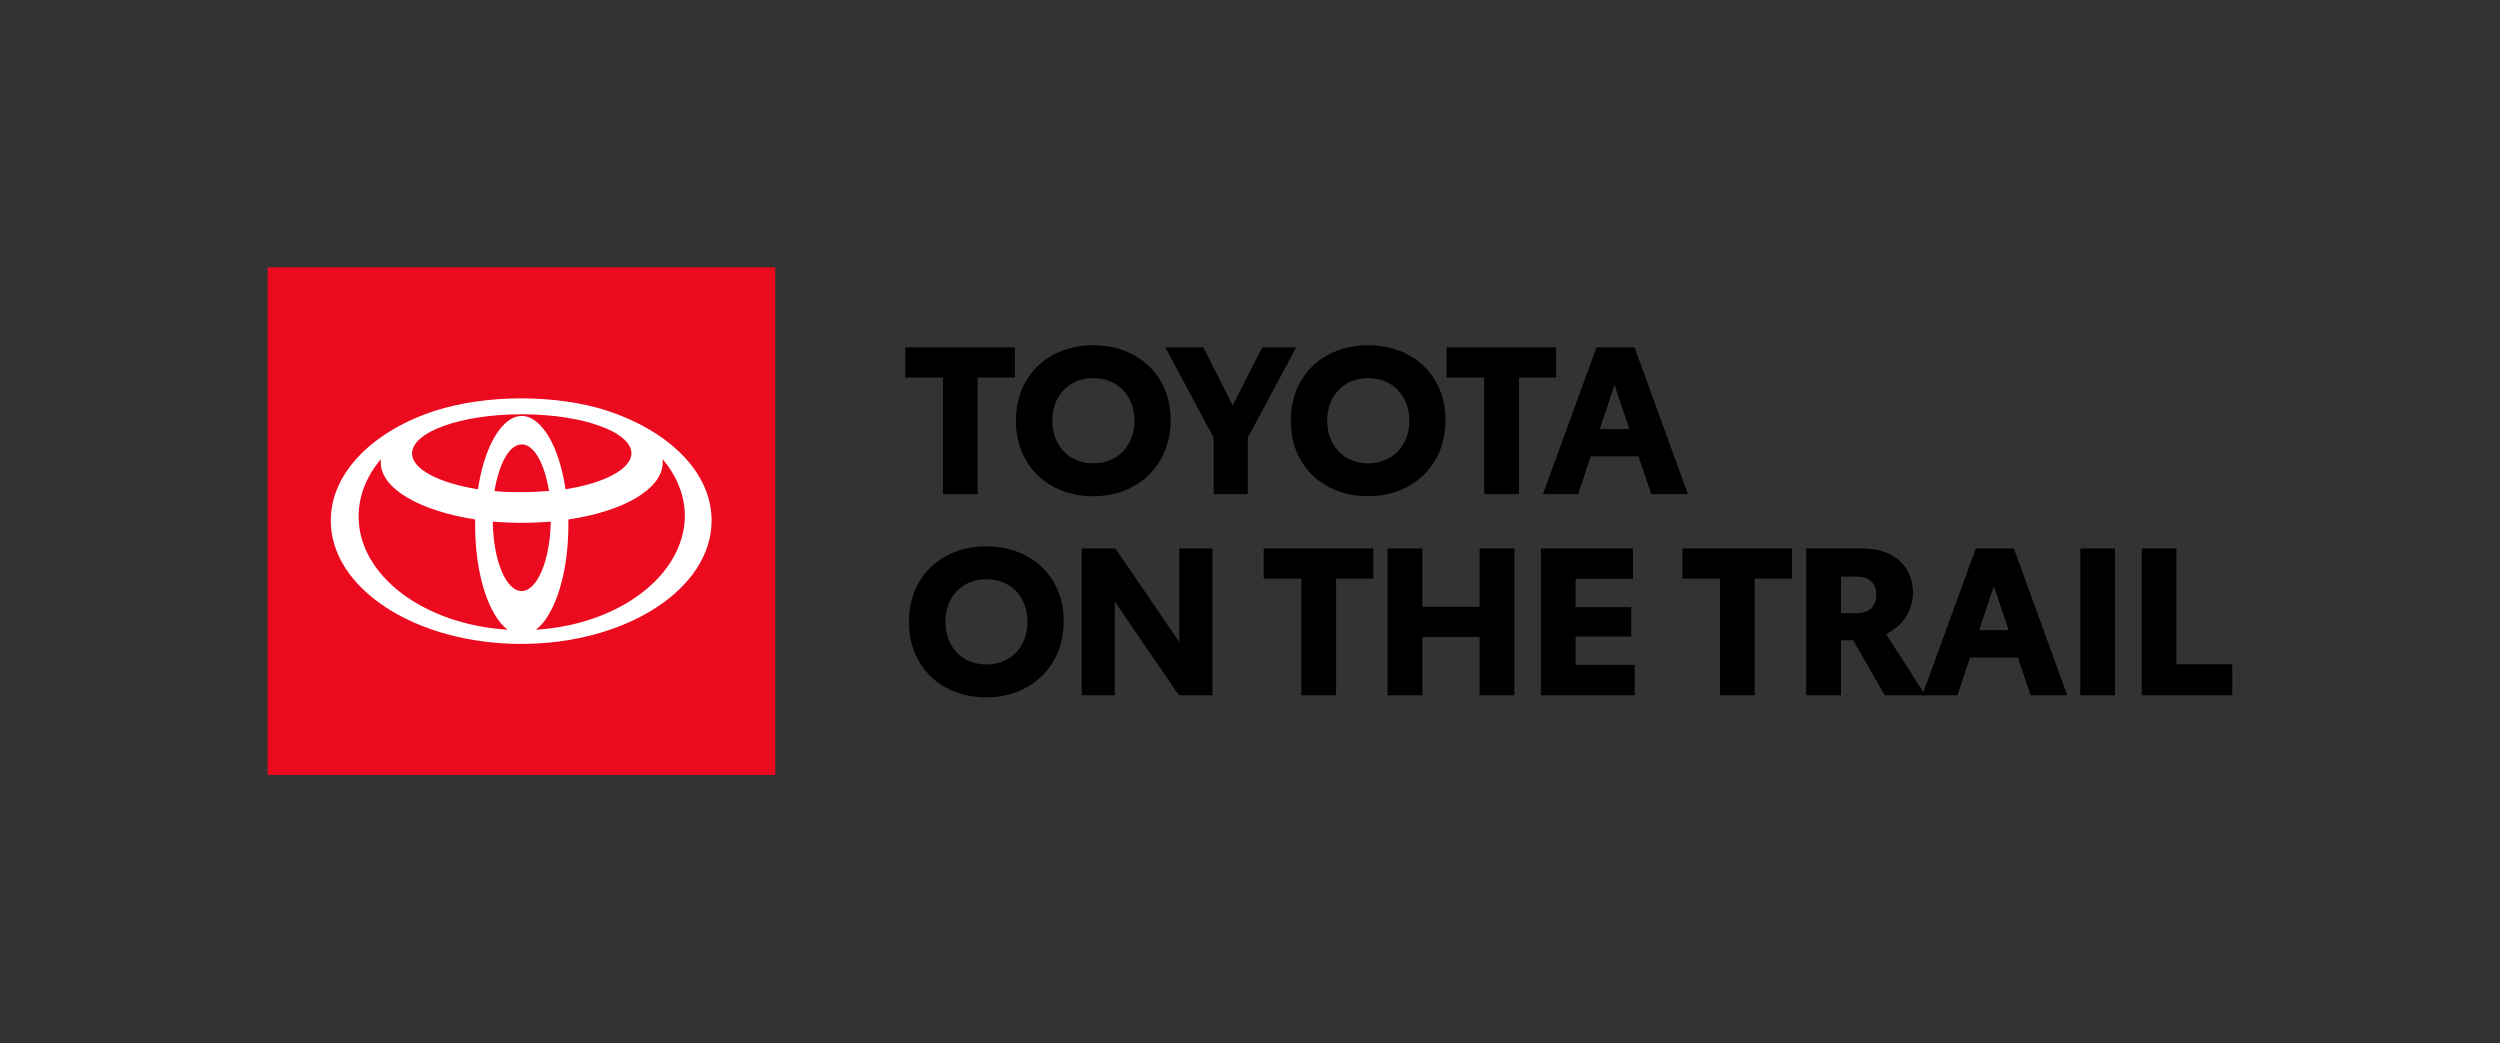 <?xml version="1.0" encoding="utf-8"?>
<svg xmlns="http://www.w3.org/2000/svg" id="Layer_1" version="1.1" viewBox="0 0 191.699 80">
  <rect x="0" y="0" width="191.699" height="80" fill="#333333" stroke="none"/>
  <defs>
    <style>
      .st0 {
        fill: #fff;
      }

      .st1 {
        fill: #eb0a1e;
      }
    </style>
  </defs>
  <g>
    <path d="M77.82,28.948h-2.854v8.943h-2.664v-8.943h-2.886v-2.315h8.404v2.315Z"/>
    <path d="M77.902,32.263c0-3.521,2.537-5.788,5.93-5.788,3.409,0,5.931,2.283,5.931,5.74,0,3.473-2.521,5.835-5.946,5.835-3.361,0-5.915-2.268-5.915-5.788ZM86.987,32.263c0-1.935-1.3-3.267-3.156-3.267s-3.139,1.332-3.139,3.267c0,1.919,1.285,3.266,3.139,3.266s3.156-1.348,3.156-3.266Z"/>
    <path d="M95.679,33.562v4.329h-2.616v-4.329l-3.71-6.929h2.918l2.252,4.455,2.267-4.455h2.601l-3.711,6.929Z"/>
    <path d="M98.979,32.263c0-3.521,2.537-5.788,5.93-5.788,3.409,0,5.931,2.283,5.931,5.74,0,3.473-2.521,5.835-5.946,5.835-3.361,0-5.915-2.268-5.915-5.788ZM108.065,32.263c0-1.935-1.3-3.267-3.156-3.267s-3.139,1.332-3.139,3.267c0,1.919,1.285,3.266,3.139,3.266s3.156-1.348,3.156-3.266Z"/>
    <path d="M119.326,28.948h-2.854v8.943h-2.664v-8.943h-2.886v-2.315h8.404v2.315Z"/>
    <path d="M125.638,34.99h-3.663l-.967,2.902h-2.696l4.107-11.258h2.918l4.091,11.258h-2.807l-.983-2.902ZM124.94,32.897l-1.141-3.377-1.126,3.377h2.267Z"/>
  </g>
  <rect class="st1" x="20.526" y="20.5" width="38.92" height="38.92"/>
  <path class="st0" d="M46.459,31.461c-1.787-.567-4.053-.915-6.494-.915s-4.663.349-6.494.915c-4.794,1.525-8.107,4.751-8.107,8.455,0,5.23,6.537,9.458,14.601,9.458s14.601-4.228,14.601-9.458c0-3.705-3.269-6.886-8.107-8.455M40.008,45.321c-1.22,0-2.179-2.353-2.223-5.317.741.044,1.482.087,2.223.087.784,0,1.525-.044,2.223-.087-.044,2.964-1.046,5.317-2.223,5.317M37.916,37.65c.349-2.092,1.133-3.574,2.092-3.574s1.743,1.482,2.092,3.574c-.654.044-1.351.087-2.092.087s-1.438,0-2.092-.087M43.364,37.519c-.479-3.269-1.831-5.622-3.356-5.622s-2.877,2.353-3.356,5.622c-2.964-.479-5.056-1.525-5.056-2.746,0-1.656,3.748-3.007,8.412-3.007s8.412,1.351,8.412,3.007c-.044,1.22-2.092,2.266-5.056,2.746M27.5,39.611c0-1.613.61-3.094,1.7-4.402v.262c0,2.005,3.007,3.705,7.235,4.358v.479c0,3.748,1.046,6.886,2.484,7.976-6.407-.392-11.419-4.14-11.419-8.673M41.098,48.285c1.438-1.09,2.484-4.271,2.484-7.976v-.479c4.228-.61,7.235-2.353,7.235-4.358v-.262c1.09,1.308,1.7,2.789,1.7,4.402-.087,4.533-5.056,8.281-11.419,8.673"/>
  <g>
    <path d="M69.702,47.685c0-3.52,2.537-5.788,5.93-5.788,3.409,0,5.93,2.283,5.93,5.74,0,3.473-2.521,5.835-5.946,5.835-3.362,0-5.915-2.268-5.915-5.788ZM78.788,47.685c0-1.935-1.3-3.267-3.155-3.267s-3.14,1.332-3.14,3.267c0,1.919,1.284,3.266,3.14,3.266s3.155-1.348,3.155-3.266Z"/>
    <path d="M92.966,42.056v11.258h-2.569l-4.916-7.183v7.183h-2.537v-11.258h2.585l4.9,7.183v-7.183h2.537Z"/>
    <path d="M105.305,44.371h-2.854v8.943h-2.664v-8.943h-2.886v-2.315h8.404v2.315Z"/>
    <path d="M116.121,42.056v11.258h-2.664v-4.472h-4.392v4.472h-2.664v-11.258h2.664v4.471h4.392v-4.471h2.664Z"/>
    <path d="M118.154,42.056h7.056v2.331h-4.392v2.172h4.265v2.252h-4.265v2.172h4.535v2.331h-7.199v-11.258Z"/>
    <path d="M137.405,44.371h-2.854v8.943h-2.664v-8.943h-2.886v-2.315h8.404v2.315Z"/>
    <path d="M142.101,49.096h-.935v4.218h-2.664v-11.258h4.329c2.521,0,3.853,1.506,3.853,3.346,0,1.348-.714,2.569-2.062,3.219l3.013,4.694h-3.108l-2.426-4.218ZM141.166,47.019h1.22c.872,0,1.491-.476,1.491-1.411s-.603-1.395-1.475-1.395h-1.237v2.806Z"/>
    <path d="M154.725,50.413h-3.663l-.967,2.902h-2.696l4.107-11.258h2.918l4.091,11.258h-2.807l-.983-2.902ZM154.027,48.319l-1.141-3.377-1.126,3.377h2.267Z"/>
    <path d="M159.516,42.056h2.663v11.258h-2.663v-11.258Z"/>
    <path d="M171.171,50.936v2.378h-6.945v-11.258h2.663v8.88h4.282Z"/>
  </g>
</svg>